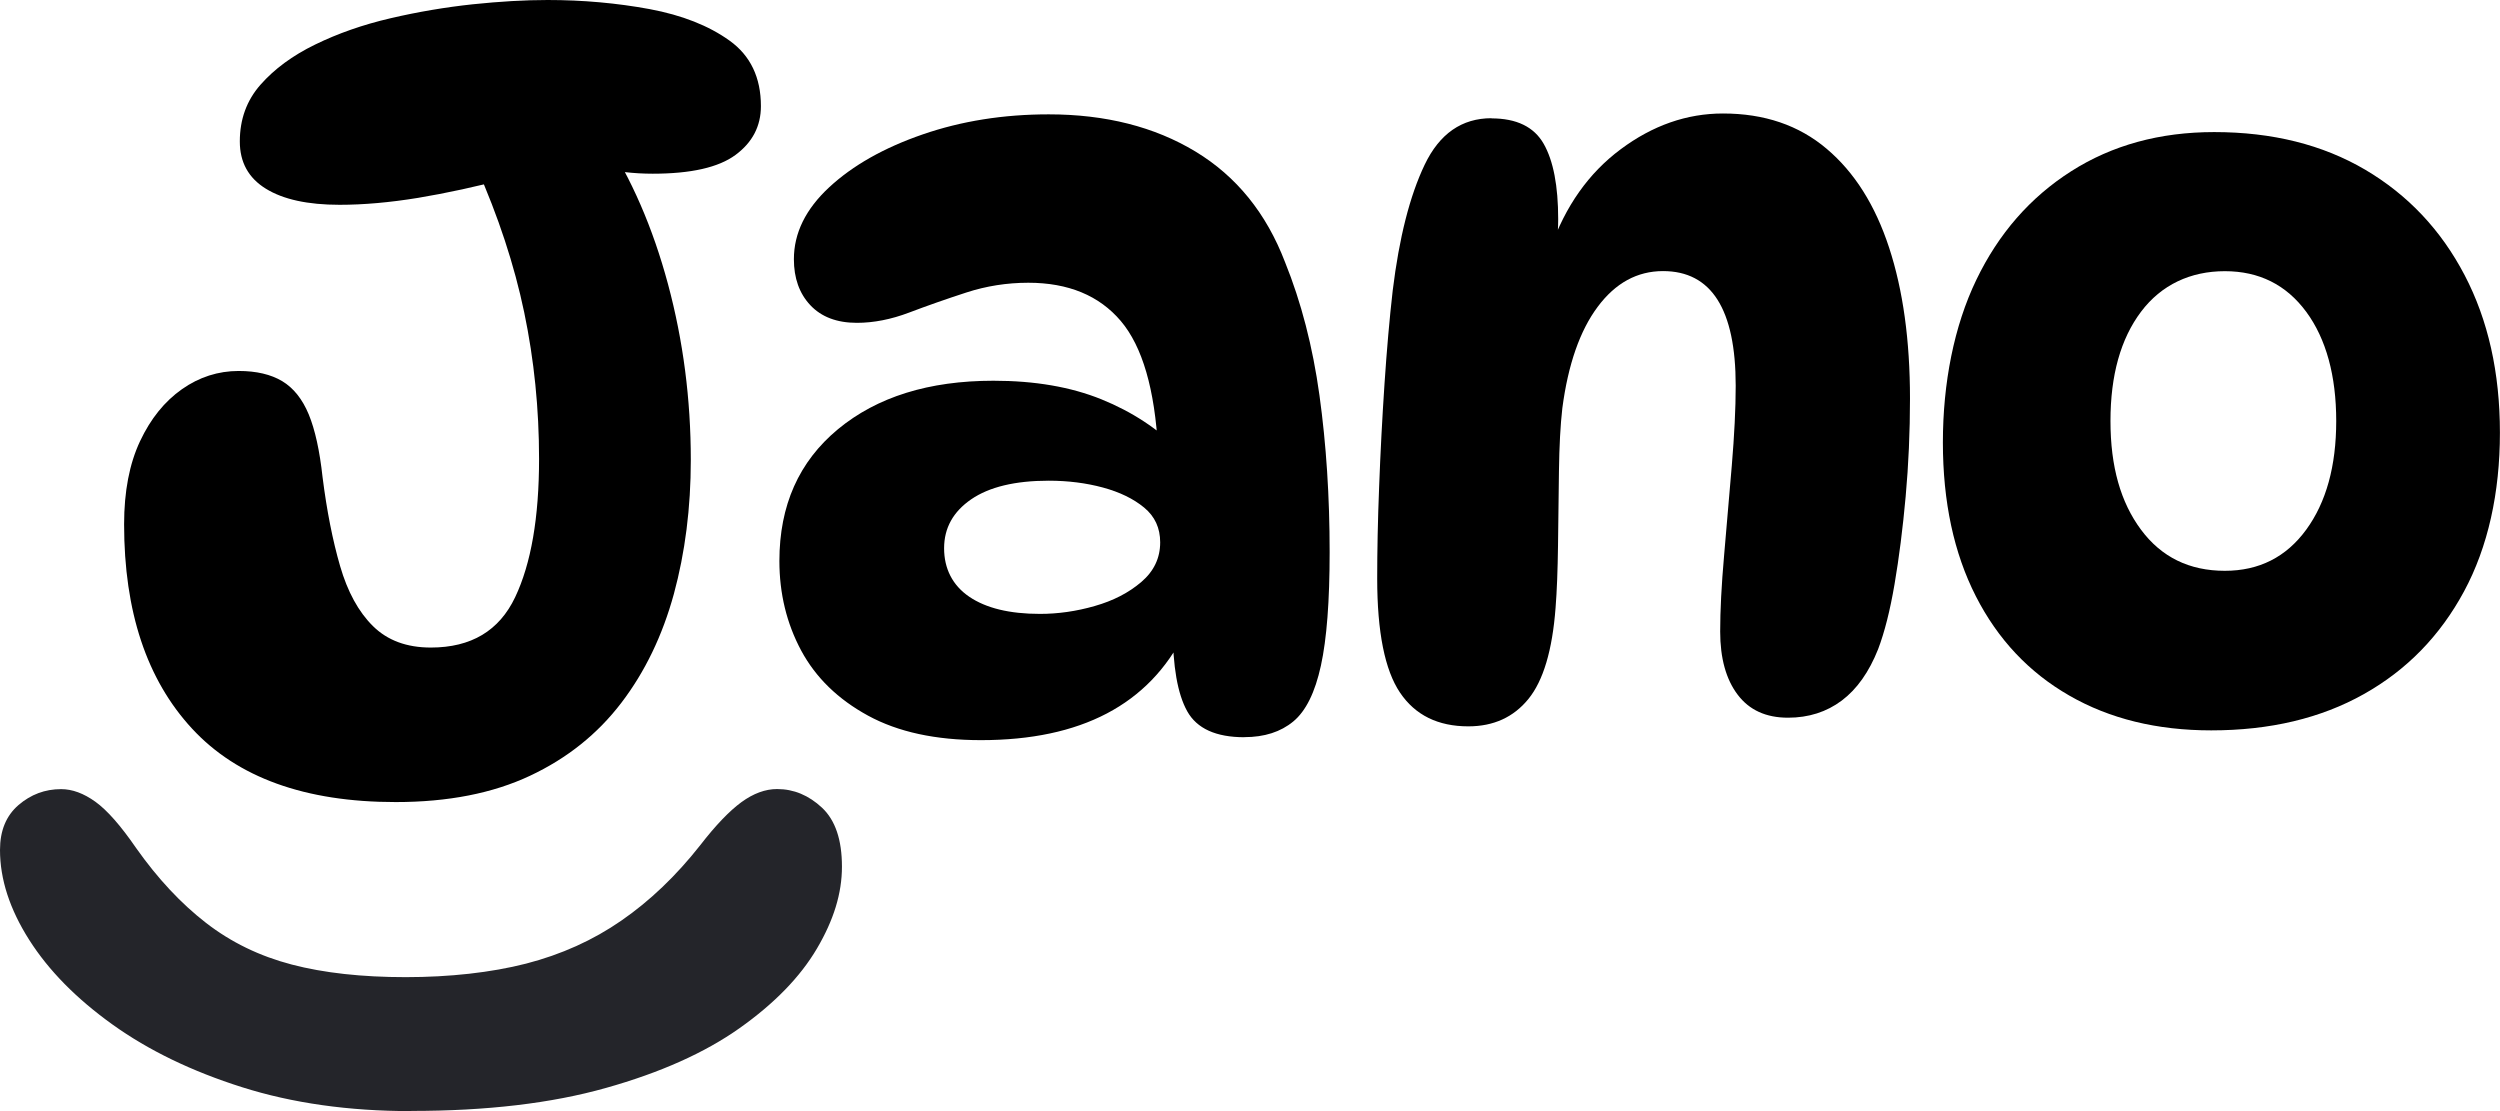 <svg viewBox="0 0 450 200" fill="none" xmlns="http://www.w3.org/2000/svg">
	<path d="M108.689 24.514C113.648 32.115 117.509 40.981 120.24 51.141C122.972 61.301 124.345 71.862 124.345 82.794C124.345 91.412 123.322 99.46 121.293 106.923C119.248 114.385 116.105 120.922 111.833 126.519C107.56 132.115 102.097 136.494 95.399 139.639C88.715 142.784 80.659 144.372 71.229 144.372C54.932 144.372 42.71 139.963 34.562 131.144C26.413 122.325 22.339 110.083 22.339 94.373C22.339 88.452 23.3 83.472 25.208 79.417C27.115 75.362 29.633 72.248 32.746 70.059C35.858 67.869 39.276 66.775 42.969 66.775C46.143 66.775 48.767 67.391 50.797 68.609C52.826 69.827 54.429 71.832 55.573 74.591C56.717 77.367 57.541 81.129 58.06 85.877C58.823 91.921 59.876 97.271 61.219 101.896C62.562 106.522 64.53 110.129 67.139 112.704C69.749 115.279 73.212 116.559 77.546 116.559C84.809 116.559 89.86 113.537 92.728 107.493C95.597 101.449 97.031 93.154 97.031 82.593C97.031 73.589 96.146 64.801 94.361 56.244C92.576 47.687 89.707 38.976 85.77 30.096L108.689 24.499V24.514ZM91.691 32.038C85.831 33.58 80.353 34.767 75.257 35.615C70.16 36.448 65.445 36.864 61.127 36.864C55.39 36.864 50.965 35.893 47.852 33.965C44.724 32.038 43.167 29.201 43.167 25.47C43.167 21.477 44.404 18.07 46.891 15.248C49.378 12.427 52.643 10.006 56.733 8.017C60.807 6.028 65.323 4.44 70.298 3.284C75.257 2.128 80.201 1.295 85.099 0.771C89.997 0.262 94.483 0 98.573 0C104.935 0 111.054 0.555 116.914 1.634C122.773 2.729 127.58 4.625 131.333 7.323C135.087 10.022 136.964 13.953 136.964 19.103C136.964 22.71 135.438 25.64 132.386 27.891C129.334 30.142 124.36 31.267 117.494 31.267C115.83 31.267 114.152 31.175 112.428 30.974C110.703 30.789 108.888 30.497 106.98 30.111L91.706 32.038H91.691Z" fill="currentColor"/>
	<path d="M74.006 200C62.775 200 52.643 198.566 43.579 195.698C34.516 192.831 26.749 189.069 20.249 184.413C13.748 179.756 8.743 174.669 5.249 169.164C1.755 163.66 0 158.279 0 152.991C0 149.507 1.114 146.824 3.326 144.912C5.554 143 8.102 142.044 11.002 142.044C13.001 142.044 15.06 142.8 17.166 144.311C19.272 145.822 21.729 148.612 24.506 152.652C28.397 158.156 32.593 162.643 37.094 166.127C41.596 169.612 46.738 172.109 52.521 173.62C58.304 175.131 65.14 175.887 73.029 175.887C80.918 175.887 88.364 175.069 94.697 173.451C101.029 171.816 106.751 169.242 111.863 165.695C116.975 162.165 121.705 157.647 126.038 152.143C128.816 148.551 131.288 145.976 133.454 144.388C135.621 142.815 137.757 142.029 139.878 142.029C142.884 142.029 145.57 143.155 147.966 145.39C150.361 147.641 151.551 151.172 151.551 155.998C151.551 160.823 150.056 165.634 147.05 170.737C144.044 175.84 139.405 180.62 133.134 185.06C126.862 189.501 118.821 193.093 109.04 195.837C99.259 198.597 87.601 199.969 74.036 199.969L74.006 200Z" fill="#24252A"/>
	<path d="M223.985 132.701C218.874 132.701 215.44 131.144 213.701 128.03C211.961 124.915 211.092 119.951 211.092 113.136L213.182 114.015C206.789 126.827 194.581 133.226 176.561 133.226C168.428 133.226 161.653 131.761 156.251 128.816C150.849 125.871 146.836 121.971 144.212 117.099C141.603 112.227 140.29 106.846 140.29 100.972C140.29 90.981 143.8 83.087 150.834 77.259C157.869 71.446 167.192 68.532 178.819 68.532C186.265 68.532 192.735 69.642 198.259 71.878C203.783 74.114 208.513 77.228 212.465 81.221L208.452 80.867C207.872 70.059 205.629 62.365 201.738 57.771C197.847 53.192 192.293 50.894 185.09 50.894C181.26 50.894 177.537 51.48 173.936 52.652C170.335 53.824 166.902 55.026 163.652 56.26C160.401 57.493 157.258 58.11 154.237 58.11C150.636 58.11 147.843 57.046 145.86 54.934C143.876 52.822 142.9 50.062 142.9 46.654C142.9 41.952 145.021 37.635 149.263 33.704C153.504 29.772 159.12 26.596 166.093 24.191C173.066 21.786 180.62 20.583 188.768 20.583C198.991 20.583 207.811 22.819 215.181 27.274C222.566 31.745 227.937 38.375 231.31 47.194C234.209 54.363 236.284 62.35 237.505 71.169C238.725 79.988 239.336 89.377 239.336 99.368C239.336 108.187 238.817 115.002 237.764 119.812C236.711 124.638 235.063 127.984 232.79 129.865C230.516 131.745 227.586 132.686 223.985 132.686V132.701ZM187.196 110.5C190.446 110.5 193.742 110.037 197.053 109.081C200.365 108.141 203.157 106.707 205.43 104.764C207.704 102.822 208.833 100.447 208.833 97.626C208.833 95.036 207.872 92.954 205.949 91.366C204.027 89.778 201.555 88.576 198.533 87.758C195.512 86.941 192.262 86.525 188.768 86.525C182.725 86.525 178.071 87.65 174.821 89.871C171.571 92.106 169.938 95.036 169.938 98.69C169.938 102.344 171.449 105.366 174.47 107.416C177.491 109.467 181.733 110.5 187.196 110.5Z" fill="currentColor"/>
	<path d="M268.45 21.308C272.982 21.308 276.125 22.834 277.864 25.887C279.604 28.939 280.474 33.472 280.474 39.454C280.474 40.873 280.382 42.368 280.214 43.956C280.046 45.544 279.772 46.978 279.436 48.273L279.085 44.743C281.755 37.111 285.967 31.144 291.735 26.858C297.487 22.572 303.621 20.429 310.137 20.429C317.583 20.429 323.794 22.541 328.799 26.781C333.804 31.005 337.542 36.941 340.044 44.588C342.547 52.236 343.798 61.27 343.798 71.739C343.798 77.737 343.539 83.611 343.02 89.362C342.501 95.128 341.83 100.386 341.021 105.134C340.212 109.898 339.22 113.799 338.061 116.852C336.428 120.968 334.246 124.052 331.515 126.102C328.783 128.153 325.548 129.186 321.841 129.186C317.889 129.186 314.867 127.814 312.777 125.039C310.686 122.279 309.633 118.486 309.633 113.676C309.633 109.914 309.862 105.366 310.335 100.016C310.793 94.665 311.266 89.269 311.724 83.796C312.182 78.338 312.426 73.543 312.426 69.427C312.426 55.674 308.062 48.797 299.349 48.797C294.695 48.797 290.773 50.941 287.584 55.227C284.38 59.513 282.259 65.603 281.221 73.466C280.87 76.519 280.672 80.311 280.611 84.829C280.55 89.346 280.489 93.818 280.443 98.227C280.382 102.637 280.245 106.368 280.001 109.42C279.421 117.068 277.788 122.526 275.118 125.81C272.448 129.094 268.846 130.743 264.299 130.743C258.837 130.743 254.732 128.724 252.001 124.669C249.269 120.614 247.896 113.768 247.896 104.132C247.896 99.198 248.003 93.679 248.247 87.558C248.476 81.453 248.796 75.316 249.208 69.134C249.62 62.967 250.109 57.354 250.688 52.297C251.848 42.785 253.771 35.23 256.441 29.649C259.111 24.067 263.124 21.277 268.48 21.277L268.45 21.308Z" fill="currentColor"/>
	<path d="M398.028 131.468C388.262 131.468 379.748 129.387 372.485 125.208C365.222 121.045 359.606 115.079 355.654 107.324C351.702 99.568 349.719 90.349 349.719 79.649C349.719 68.949 351.717 58.727 355.731 50.386C359.744 42.044 365.435 35.523 372.82 30.82C380.206 26.118 388.781 23.774 398.547 23.774C409.015 23.774 418.078 26.041 425.754 30.558C433.429 35.091 439.38 41.397 443.622 49.507C447.864 57.617 449.985 67.068 449.985 77.891C449.985 88.714 447.833 98.458 443.53 106.445C439.227 114.431 433.215 120.614 425.479 124.946C417.743 129.294 408.587 131.468 398.013 131.468H398.028ZM400.47 102.745C406.634 102.745 411.517 100.278 415.118 95.344C418.719 90.41 420.52 83.888 420.52 75.779C420.52 67.669 418.719 61.008 415.118 56.121C411.517 51.249 406.634 48.813 400.47 48.813C394.305 48.813 389.041 51.249 385.379 56.121C381.716 60.993 379.885 67.546 379.885 75.779C379.885 84.012 381.716 90.41 385.379 95.344C389.041 100.278 394.076 102.745 400.47 102.745Z" fill="currentColor"/>
</svg>

